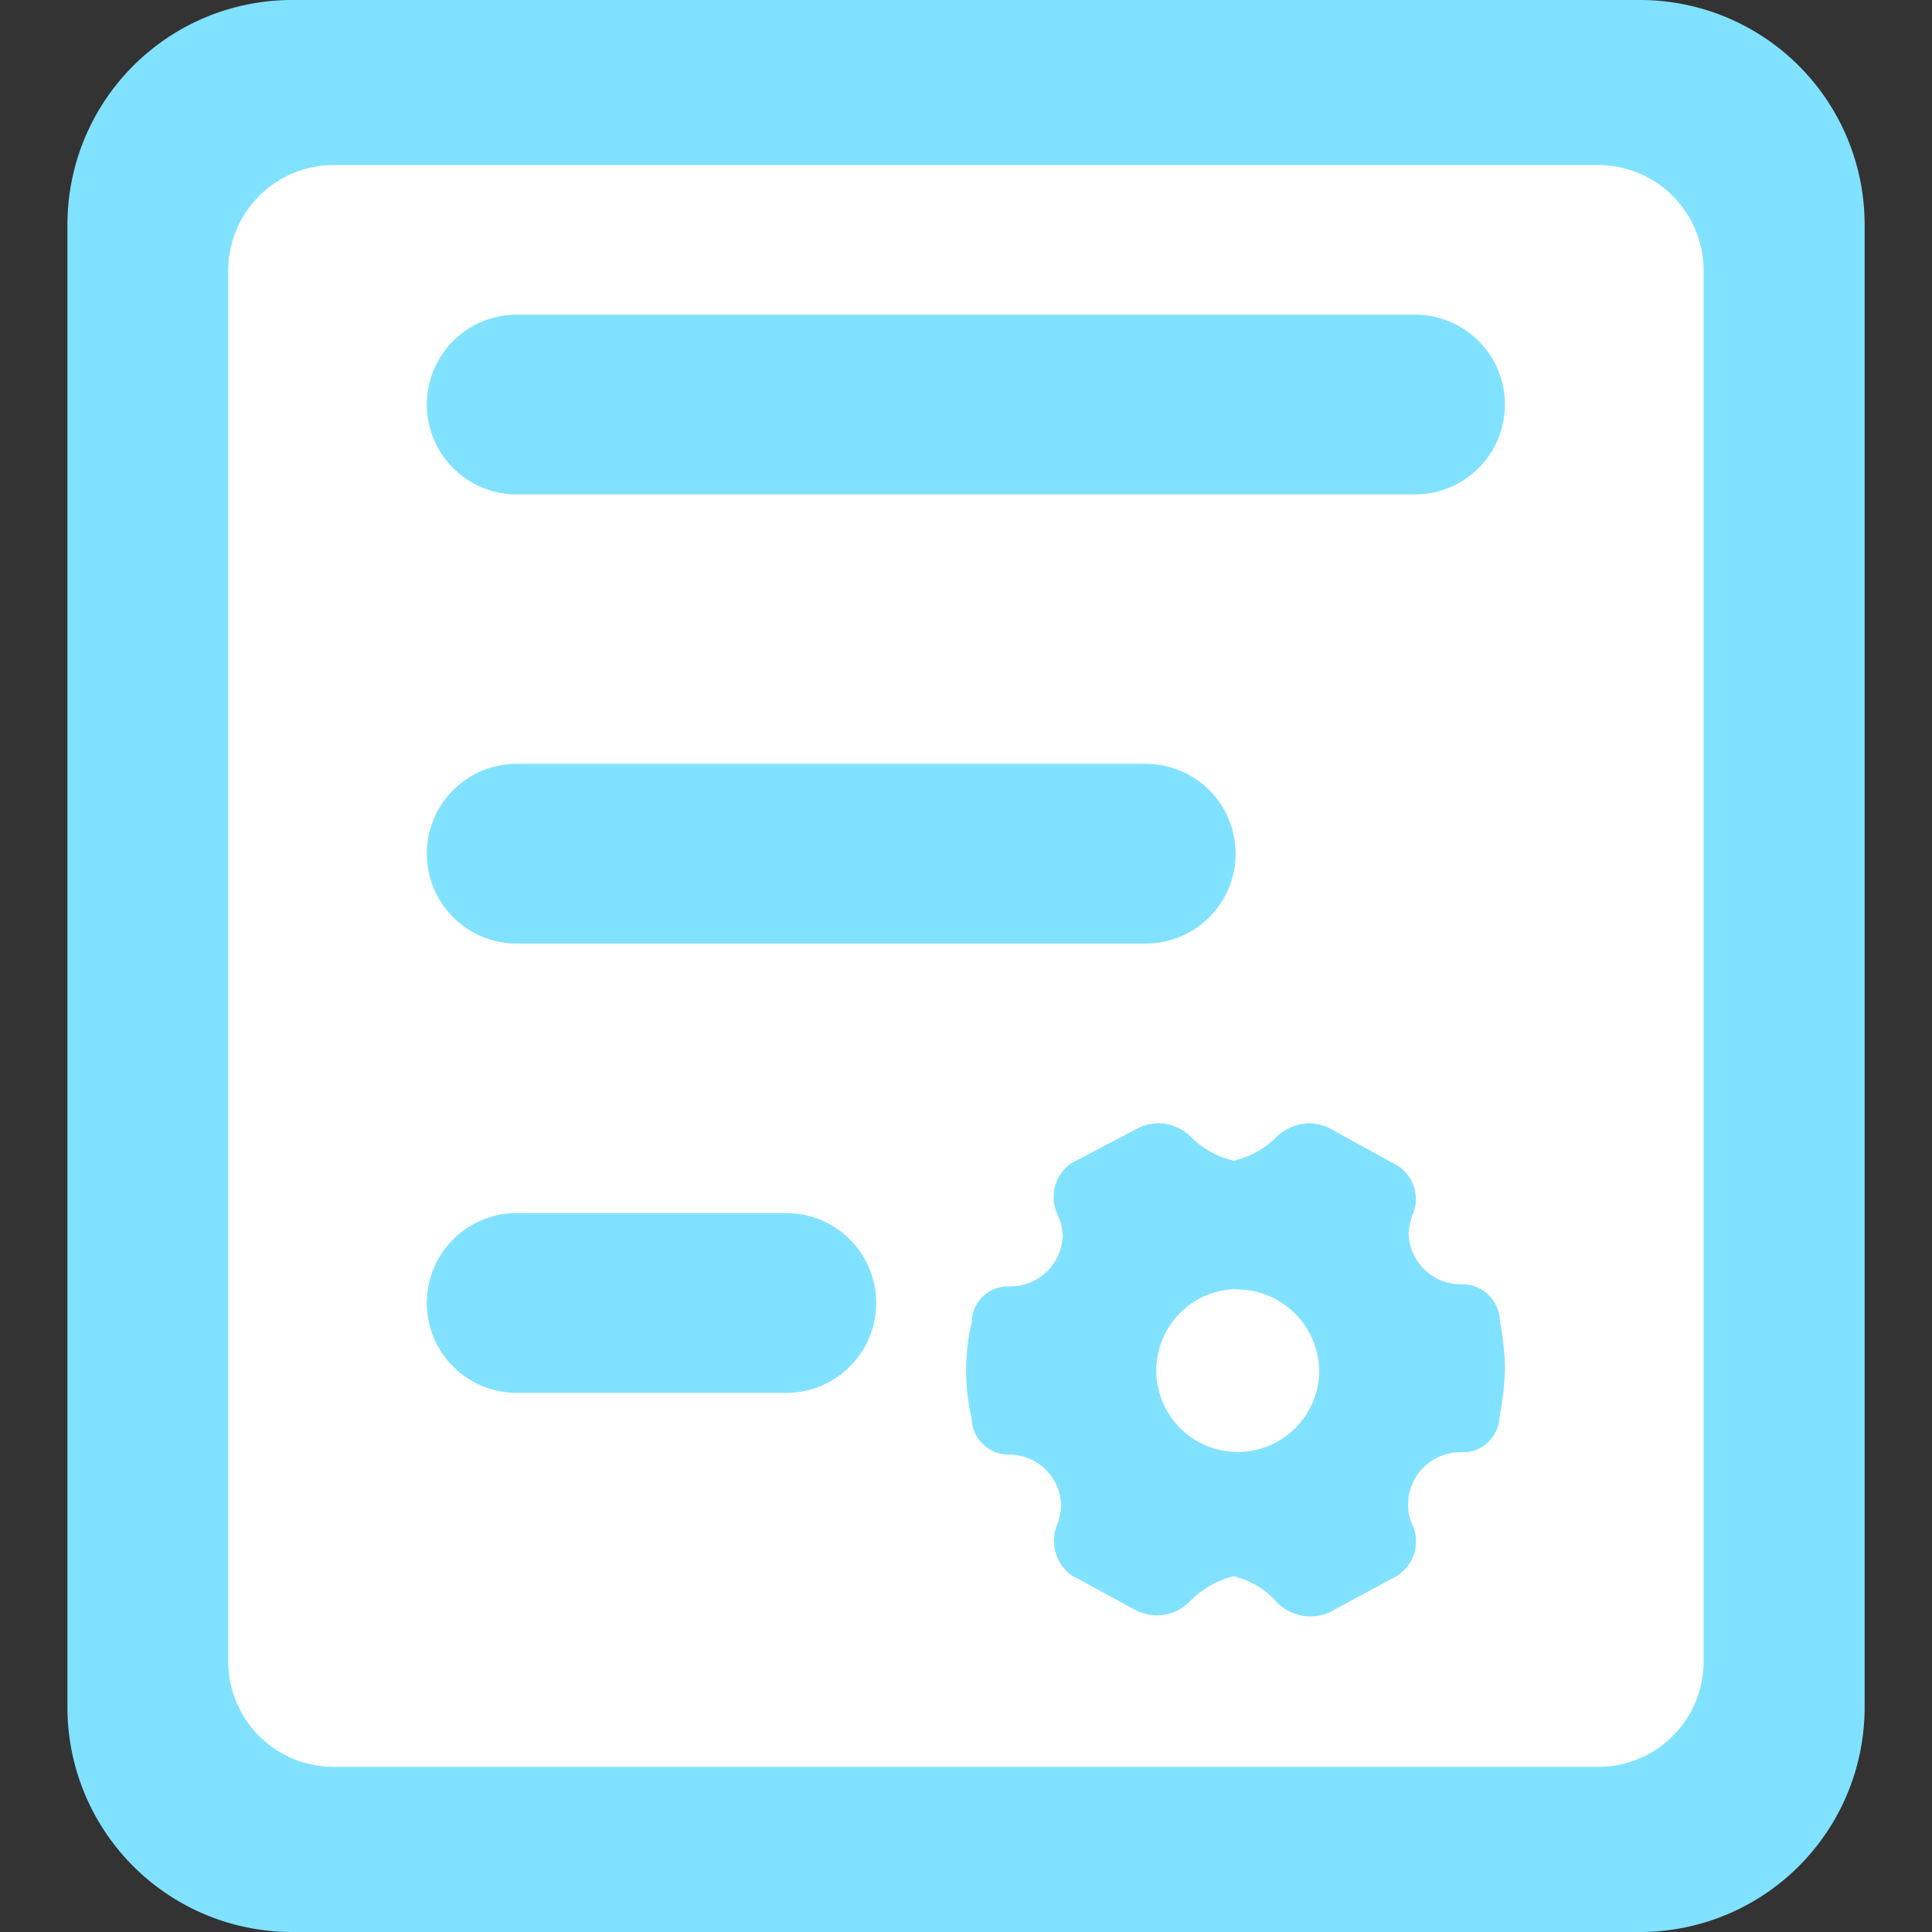 <svg xmlns="http://www.w3.org/2000/svg" xmlns:xlink="http://www.w3.org/1999/xlink" width="32" height="32" viewBox="0 0 32 32"><rect x="0" y="0" width="32" height="32" fill="#333333" stroke="none"/><defs><style>.a{fill:#c42a2a;opacity:0.59;}.b{clip-path:url(#a);}.c{fill:#81E2FF;}.d{fill:#fff;}</style><clipPath id="a"><rect class="a" width="32" height="32" transform="translate(375 2981)"/></clipPath></defs><g class="b" transform="translate(-375 -2981)"><g transform="translate(340.396 2981)"><path class="c" d="M39.442,0H61.767a3.721,3.721,0,0,1,3.721,3.721V28.279A3.721,3.721,0,0,1,61.767,32H39.442a3.721,3.721,0,0,1-3.721-3.721V3.721A3.721,3.721,0,0,1,39.442,0Z" transform="translate(0)"/><path class="d" d="M97,59.535h20.946a1.746,1.746,0,0,1,1.745,1.745V84.321a1.745,1.745,0,0,1-1.745,1.745H97a1.745,1.745,0,0,1-1.745-1.745V61.28A1.746,1.746,0,0,1,97,59.535Z" transform="translate(-56.87 -56.801)"/><path class="c" d="M232.186,181.581a1.488,1.488,0,1,1,0,2.977H227.72a1.488,1.488,0,1,1,0-2.977Zm5.953-7.442a1.488,1.488,0,1,1,0,2.977H227.72a1.488,1.488,0,1,1,0-2.977h10.419ZM242.6,166.7a1.488,1.488,0,1,1,0,2.977H227.72a1.488,1.488,0,1,1,0-2.977H242.6Z" transform="translate(-184.558 -161.488)"/><path class="c" d="M517.689,595.349a.859.859,0,0,1,.275.056l.022.007,1.068.588a.662.662,0,0,1,.35.848,1.015,1.015,0,0,0-.074.316.865.865,0,0,0,.878.852h.045a.623.623,0,0,1,.584.551l0,.022v.007a.3.3,0,0,1,.007.041,4.455,4.455,0,0,1,.082.77,4.557,4.557,0,0,1-.086.778c0,.015,0,.026-.007.037v0l0,.022a.606.606,0,0,1-.584.554H520.2a.865.865,0,0,0-.878.852v.019a.69.69,0,0,0,.071.327v0l0,0a.679.679,0,0,1-.246.845l0,0-1.083.584h0a.758.758,0,0,1-.354.093.8.8,0,0,1-.547-.22,1.375,1.375,0,0,0-.733-.446,1.513,1.513,0,0,0-.7.394.271.271,0,0,1-.037.034.751.751,0,0,1-.547.22.948.948,0,0,1-.272-.056l-.022-.007-1.053-.573-.011,0a.708.708,0,0,1-.283-.859,1.145,1.145,0,0,0,.071-.316.864.864,0,0,0-.874-.852h-.026a.619.619,0,0,1-.581-.551l0-.022v-.007a.1.1,0,0,1-.008-.041,3.526,3.526,0,0,1,0-1.544.35.35,0,0,0,.008-.041v-.007l0-.019a.6.6,0,0,1,.581-.554h.048a.87.87,0,0,0,.878-.852.938.938,0,0,0-.093-.35v0l0,0a.685.685,0,0,1,.246-.848l.007,0,1.12-.588.019-.008a.838.838,0,0,1,.275-.056.784.784,0,0,1,.543.22,1.48,1.48,0,0,0,.714.4,1.448,1.448,0,0,0,.714-.4A.809.809,0,0,1,517.689,595.349Zm-1.224,2.746a1.349,1.349,0,1,0,1.384,1.347A1.368,1.368,0,0,0,516.465,598.1Z" transform="translate(-461.395 -576.744)"/></g></g></svg>